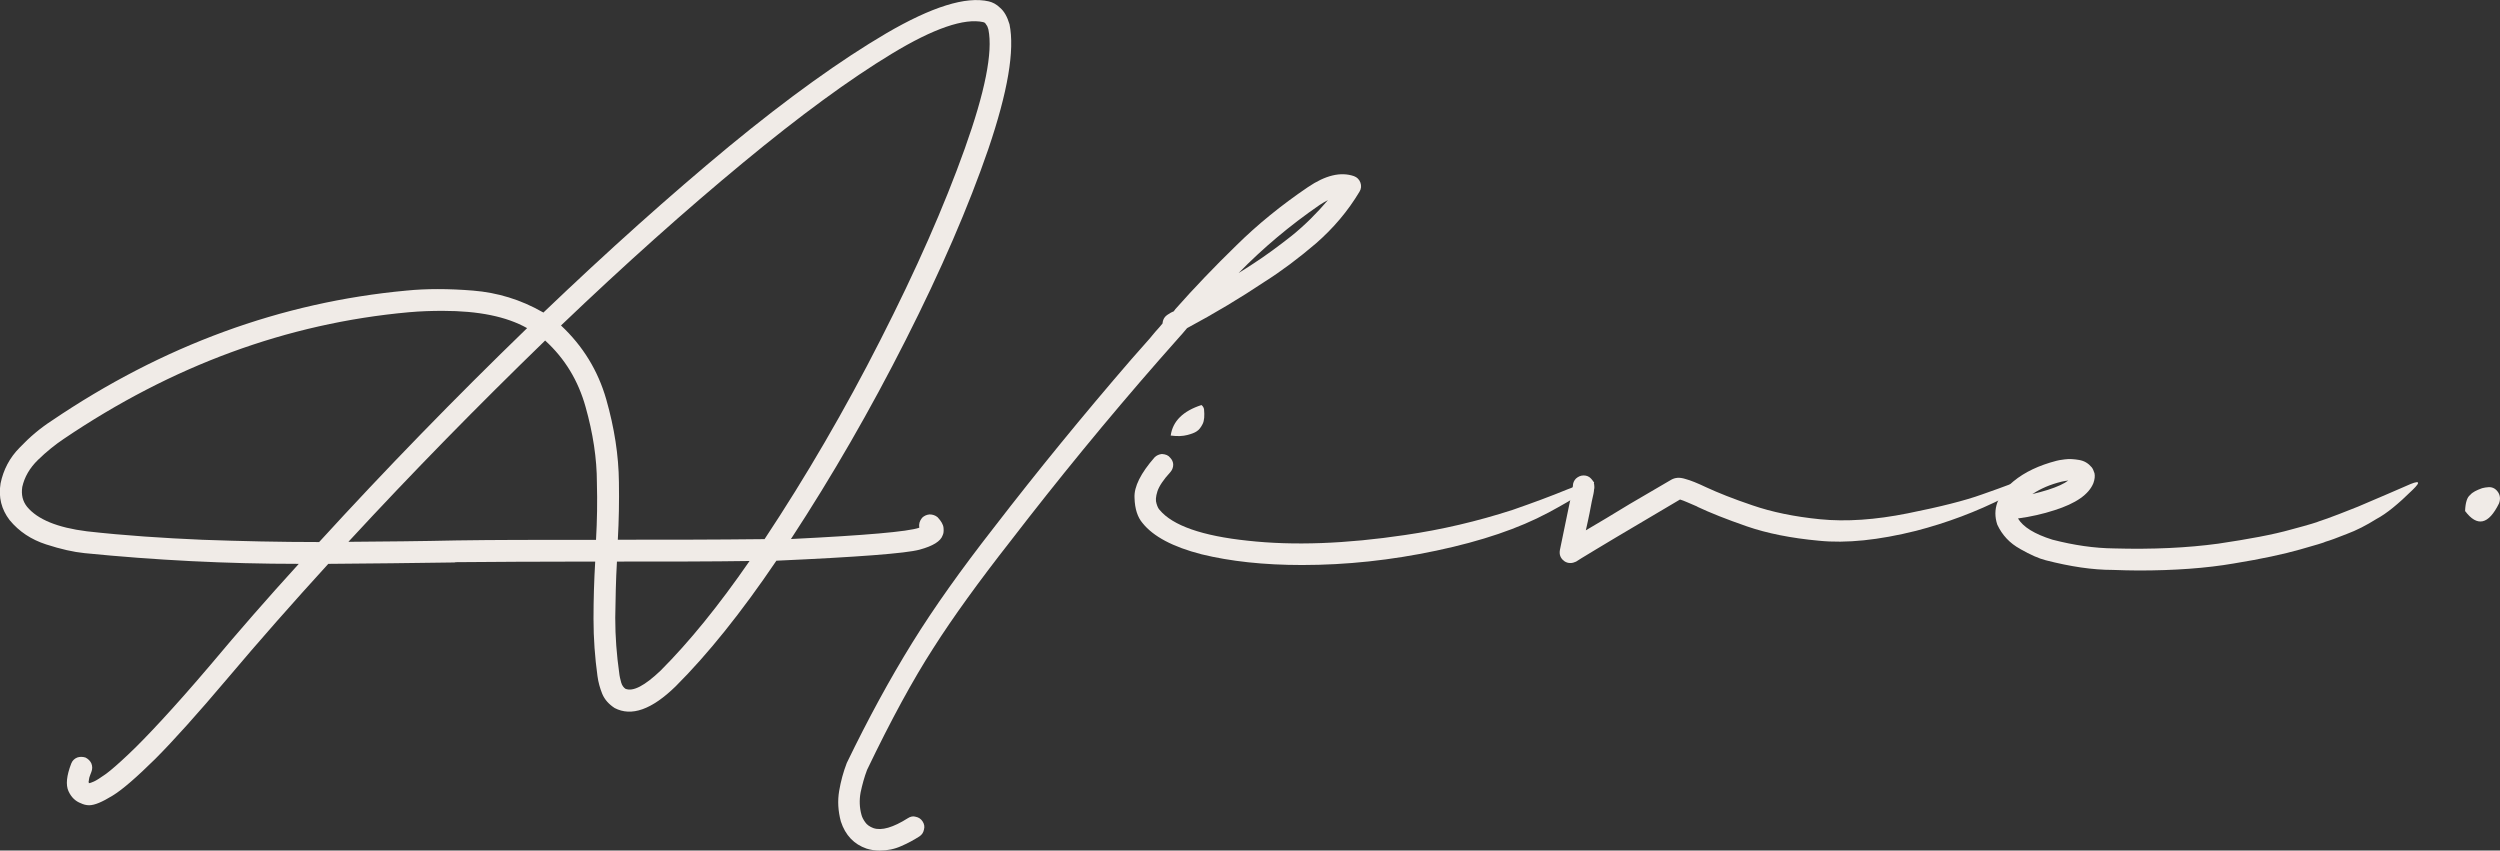 <svg xmlns="http://www.w3.org/2000/svg" id="Layer_2" data-name="Layer 2" viewBox="0 0 428.97 145.94"><rect x="0" y="0" width="428.97" height="145.94" fill="#333333" stroke="none"/><defs><style>      .cls-1 {        fill: #f0ebe7;      }    </style></defs><g id="Home_Page" data-name="Home Page"><g><path class="cls-1" d="m159.52,88.27c.48,0,.97.15,1.36.48.63.68.97,1.26,1.02,1.84.05.58,0,.97-.15,1.26-.34,1.02-1.65,1.84-3.98,2.47s-10.52,1.26-24.55,1.89c-6.01,8.88-11.78,16.06-17.27,21.54-4.12,4.03-7.61,5.24-10.48,3.74-.97-.63-1.7-1.41-2.13-2.43-.39-.97-.68-1.99-.82-3.05-.44-3.2-.68-6.45-.68-9.8s.1-6.6.29-9.85h-1.84c-8.2,0-15.52.05-21.88.1-.15,0-.29,0-.44.05-7.18.1-14.36.19-21.64.24-6.06,6.64-11.84,13.19-17.32,19.69-5.09,6.02-9.22,10.62-12.37,13.78-3.15,3.1-5.58,5.24-7.32,6.3-1.75,1.07-3.06,1.65-4.03,1.65-.53,0-1.02-.15-1.41-.34-.92-.34-1.65-1.02-2.13-2.08-.48-1.07-.34-2.62.48-4.75.19-.48.53-.82,1.02-1.02.44-.15.92-.15,1.41,0,.48.24.82.58,1.02,1.02.19.48.19.97,0,1.45-.15.34-.24.68-.34.92-.05.24-.1.44-.1.58-.05.15-.05.24,0,.34v.1c.15,0,.44-.1.87-.29.44-.19,1.11-.63,2.08-1.31.92-.68,2.18-1.79,3.73-3.25,1.55-1.45,3.49-3.44,5.82-5.96,2.33-2.52,5.14-5.68,8.39-9.51,4.71-5.63,9.75-11.4,15.14-17.32-12.37,0-24.64-.63-36.77-1.84-1.89-.19-4.07-.68-6.6-1.5-2.52-.82-4.61-2.18-6.25-4.17-1.41-1.84-1.94-3.93-1.55-6.3.48-2.33,1.55-4.41,3.3-6.16,1.7-1.79,3.49-3.3,5.43-4.56,19.11-12.95,39.43-20.37,60.92-22.36,3.39-.34,7.18-.34,11.4,0,4.22.34,8.2,1.55,11.93,3.68.05,0,.1.05.15.1,11.11-10.62,21.73-20.13,31.87-28.52,10.19-8.39,19.21-14.84,26.97-19.4,7.81-4.56,13.68-6.4,17.61-5.48.63.15,1.31.48,1.94,1.11.68.58,1.21,1.5,1.6,2.81.92,4.46-.29,11.59-3.64,21.44-3.39,9.85-8.1,20.76-14.17,32.74-6.06,11.98-12.61,23.33-19.69,34.15,12.76-.63,20.08-1.26,22.02-1.94-.1-.63.05-1.16.48-1.7.34-.34.78-.53,1.26-.58Zm-69.08-31.97c-3.54-1.99-8.34-2.96-14.45-2.96-1.84,0-3.78.05-5.87.24-20.86,1.89-40.6,9.17-59.18,21.73-1.45.97-2.96,2.18-4.41,3.59-1.45,1.41-2.33,2.96-2.71,4.66-.19,1.31.05,2.42.82,3.39,1.79,2.18,5.24,3.59,10.29,4.22,6.5.73,13.09,1.16,19.79,1.45,6.65.24,13.34.39,20.04.39,11.4-12.47,23.28-24.69,35.7-36.72Zm11.98,26.53c0-4.17-.68-8.54-1.94-13-1.26-4.51-3.54-8.3-6.94-11.4-11.4,11.06-22.7,22.56-33.76,34.54,6.21-.05,12.42-.1,18.58-.24,6.5-.1,13.97-.1,22.46-.1h1.45c.19-3.3.24-6.55.15-9.8Zm48.65-24.5c6.16-12.08,10.96-22.99,14.46-32.79,3.49-9.75,4.85-16.59,4.07-20.47-.1-.34-.19-.63-.34-.78-.1-.19-.19-.29-.29-.39-.1-.05-.19-.05-.24-.1-3.25-.73-8.54,1.07-15.72,5.43-7.22,4.37-15.76,10.62-25.56,18.73-9.8,8.1-20.18,17.37-31.19,27.89,3.78,3.54,6.35,7.76,7.76,12.66,1.41,4.94,2.13,9.65,2.18,14.21.05,3.3,0,6.59-.19,9.89h.78c7.76,0,15.86,0,24.4-.1,7.13-10.77,13.78-22.17,19.89-34.2Zm-22.46,37.93c-6.55.1-14.12.1-22.75.1-.19,3.2-.24,6.45-.29,9.65,0,3.25.24,6.35.68,9.46.05.53.19,1.11.34,1.65.15.53.44.87.73,1.07,1.31.53,3.3-.53,6.01-3.1,4.9-4.9,9.99-11.16,15.28-18.82Z"></path><path class="cls-1" d="m158.54,142.36c-.1.48-.34.87-.78,1.16-.92.58-1.94,1.16-3.1,1.65-1.16.53-2.43.78-3.74.78-.73,0-1.45-.1-2.23-.34-2.13-.73-3.64-2.28-4.41-4.66-.48-1.79-.58-3.54-.29-5.24.29-1.7.73-3.3,1.31-4.8,3.68-7.61,7.42-14.46,11.2-20.57,3.78-6.11,8.49-12.71,14.02-19.79,7.47-9.7,15.33-19.31,23.53-28.81l3.25-3.68c.29-.39.63-.73.92-1.11.44-.48.87-.97,1.26-1.45.05-.68.34-1.21,1.02-1.6.19-.15.39-.24.58-.34.15-.05.24-.1.34-.15,0-.05.05-.1.1-.15.05-.05.1-.1.1-.15,3.25-3.68,6.74-7.32,10.48-10.96,3.68-3.64,7.81-6.98,12.32-10.04,3.01-2.04,5.62-2.67,7.9-1.89.53.19.92.58,1.11,1.11.19.53.15,1.07-.15,1.55-1.99,3.34-4.51,6.3-7.47,8.88-3.01,2.57-5.92,4.75-8.83,6.59-4.07,2.72-8.49,5.38-13.29,7.95-.24.29-.53.63-.78.92-.24.29-.48.53-.73.82l-3.25,3.68c-8.92,10.19-17.41,20.57-25.51,31.09-5.43,6.93-9.9,13.1-13.29,18.43-3.44,5.33-7.23,12.27-11.35,20.86-.48,1.26-.82,2.52-1.11,3.88-.24,1.31-.19,2.62.15,3.83.1.39.29.78.63,1.26.29.44.78.78,1.41,1.02,1.41.48,3.39-.1,5.92-1.7.44-.29.92-.39,1.36-.24.48.1.87.34,1.16.78.29.44.39.92.24,1.41Zm53.99-95.51c.82-.53,1.65-1.02,2.43-1.55,2.18-1.41,4.41-3.05,6.69-4.85,2.28-1.84,4.31-3.88,6.21-6.11-.44.24-.92.48-1.41.82-5.14,3.54-9.75,7.42-13.92,11.69Z"></path><path class="cls-1" d="m265.64,87.98c-4.99,2.67-11.35,4.85-19.16,6.5-7.76,1.65-15.48,2.47-23.04,2.47-6.6,0-12.32-.63-17.27-1.84-4.9-1.26-8.29-3.05-10.14-5.38-.82-.97-1.31-2.38-1.36-4.32-.1-1.89,1.07-4.22,3.44-6.93.34-.34.78-.53,1.26-.58.68.05,1.11.24,1.41.63.34.34.53.78.53,1.21,0,.48-.19.92-.48,1.26-1.21,1.31-1.94,2.43-2.23,3.3-.29.92-.34,1.6-.15,2.13.15.53.34.87.53,1.07,2.23,2.67,7.28,4.46,15.14,5.28,7.85.87,16.83.53,26.92-.97,6.35-.92,12.51-2.38,18.48-4.31,3.49-1.21,6.64-2.38,9.46-3.54,2.86-1.16,4.36-1.55,4.56-1.21-.29.82-2.96,2.57-7.91,5.24Zm-64.71-13.24c1.11.15,2.04.1,2.81-.1.73-.19,1.26-.39,1.6-.63.39-.24.73-.68,1.02-1.26.29-.58.34-1.45.24-2.52-.05-.29-.19-.53-.44-.73-3.15,1.02-4.94,2.76-5.28,5.24h.05Z"></path><path class="cls-1" d="m344.84,83.13c2.81-.82,3.35-.63,1.55.68-.53.39-1.31.87-2.33,1.5-4.95,2.52-10.04,4.41-15.28,5.77-6.4,1.6-11.98,2.18-16.69,1.7-4.75-.44-8.88-1.26-12.37-2.47-3.49-1.21-6.3-2.33-8.44-3.34,0,0-.05,0-.05-.05-.58-.24-1.16-.48-1.7-.73-.53-.24-.97-.39-1.26-.48-1.99,1.16-4.36,2.57-7.13,4.22-2.76,1.6-5.19,3.1-7.32,4.36-2.13,1.26-3.25,1.99-3.39,2.08-.34.15-.63.24-.97.24-.39,0-.73-.1-1.07-.34-.63-.48-.87-1.11-.73-1.89.53-2.52,1.02-4.9,1.45-7.03.48-2.18.73-3.49.78-3.98,0-.48.19-.92.53-1.26.39-.34.82-.53,1.31-.53.53,0,.97.19,1.31.58.39.39.53.82.53,1.36v.15s0,.19-.05.34c0,.19-.05.44-.1.73-.1.34-.15.78-.29,1.31-.1.53-.24,1.21-.39,2.04-.15.82-.39,1.79-.63,2.91,2.23-1.31,4.75-2.81,7.52-4.51,2.81-1.65,5.19-3.05,7.13-4.17.68-.39,1.45-.44,2.38-.15.92.24,2.13.73,3.64,1.45,1.99.92,4.65,1.99,7.95,3.1,3.25,1.12,7.13,1.94,11.59,2.38,4.46.44,9.46.1,15.04-1.02,5.53-1.11,9.8-2.18,12.76-3.25,2.04-.73,3.59-1.26,4.7-1.7Z"></path><path class="cls-1" d="m346.64,94.19c-1.79-.97-3.1-2.38-3.93-4.17-.87-2.62,0-5.09,2.76-7.42,1.94-1.6,4.41-2.76,7.42-3.54.19-.05.63-.15,1.41-.24.73-.1,1.55-.05,2.43.1.92.15,1.6.58,2.18,1.26.19.24.34.58.48,1.02.1.48.05,1.02-.19,1.7-.78,1.94-3.01,3.49-6.69,4.65-1.94.63-4.02,1.11-6.25,1.41.87,1.45,2.81,2.67,5.91,3.64,3.74.97,7.23,1.46,10.53,1.5,6.69.19,12.66-.1,17.95-.82,5.24-.78,9.41-1.55,12.47-2.42,3.1-.82,4.65-1.31,4.8-1.41.73-.24,1.89-.63,3.49-1.26.97-.39,2.04-.82,3.2-1.26,4.27-1.79,6.98-3.01,8.24-3.54,2.33-1.07,2.67-.82,1.11.68-2.42,2.38-4.46,4.07-6.21,4.99-1.7,1.07-3.39,1.94-5.09,2.57-1.7.68-2.91,1.12-3.59,1.31-.24.15-1.7.58-4.46,1.36-2.76.78-6.5,1.6-11.3,2.38-4.75.82-10.23,1.21-16.35,1.21-1.45,0-2.91-.05-4.41-.1-3.54,0-7.32-.58-11.5-1.65-1.16-.29-2.62-.92-4.41-1.94Zm2.09-9.41c.92-.24,1.79-.44,2.67-.73,1.65-.53,2.81-1.07,3.49-1.6-.34.05-.73.1-1.11.19-1.99.48-3.64,1.21-5.04,2.13Z"></path><path class="cls-1" d="m426.81,83.61c.73-.1,1.31.15,1.75.73.44.58.53,1.26.24,2.04-1.79,3.64-3.73,4.08-5.82,1.31.05-1.41.34-2.38.87-2.76.39-.48,1.11-.82,2.04-1.16.29-.05.58-.15.92-.15Z"></path></g></g></svg>